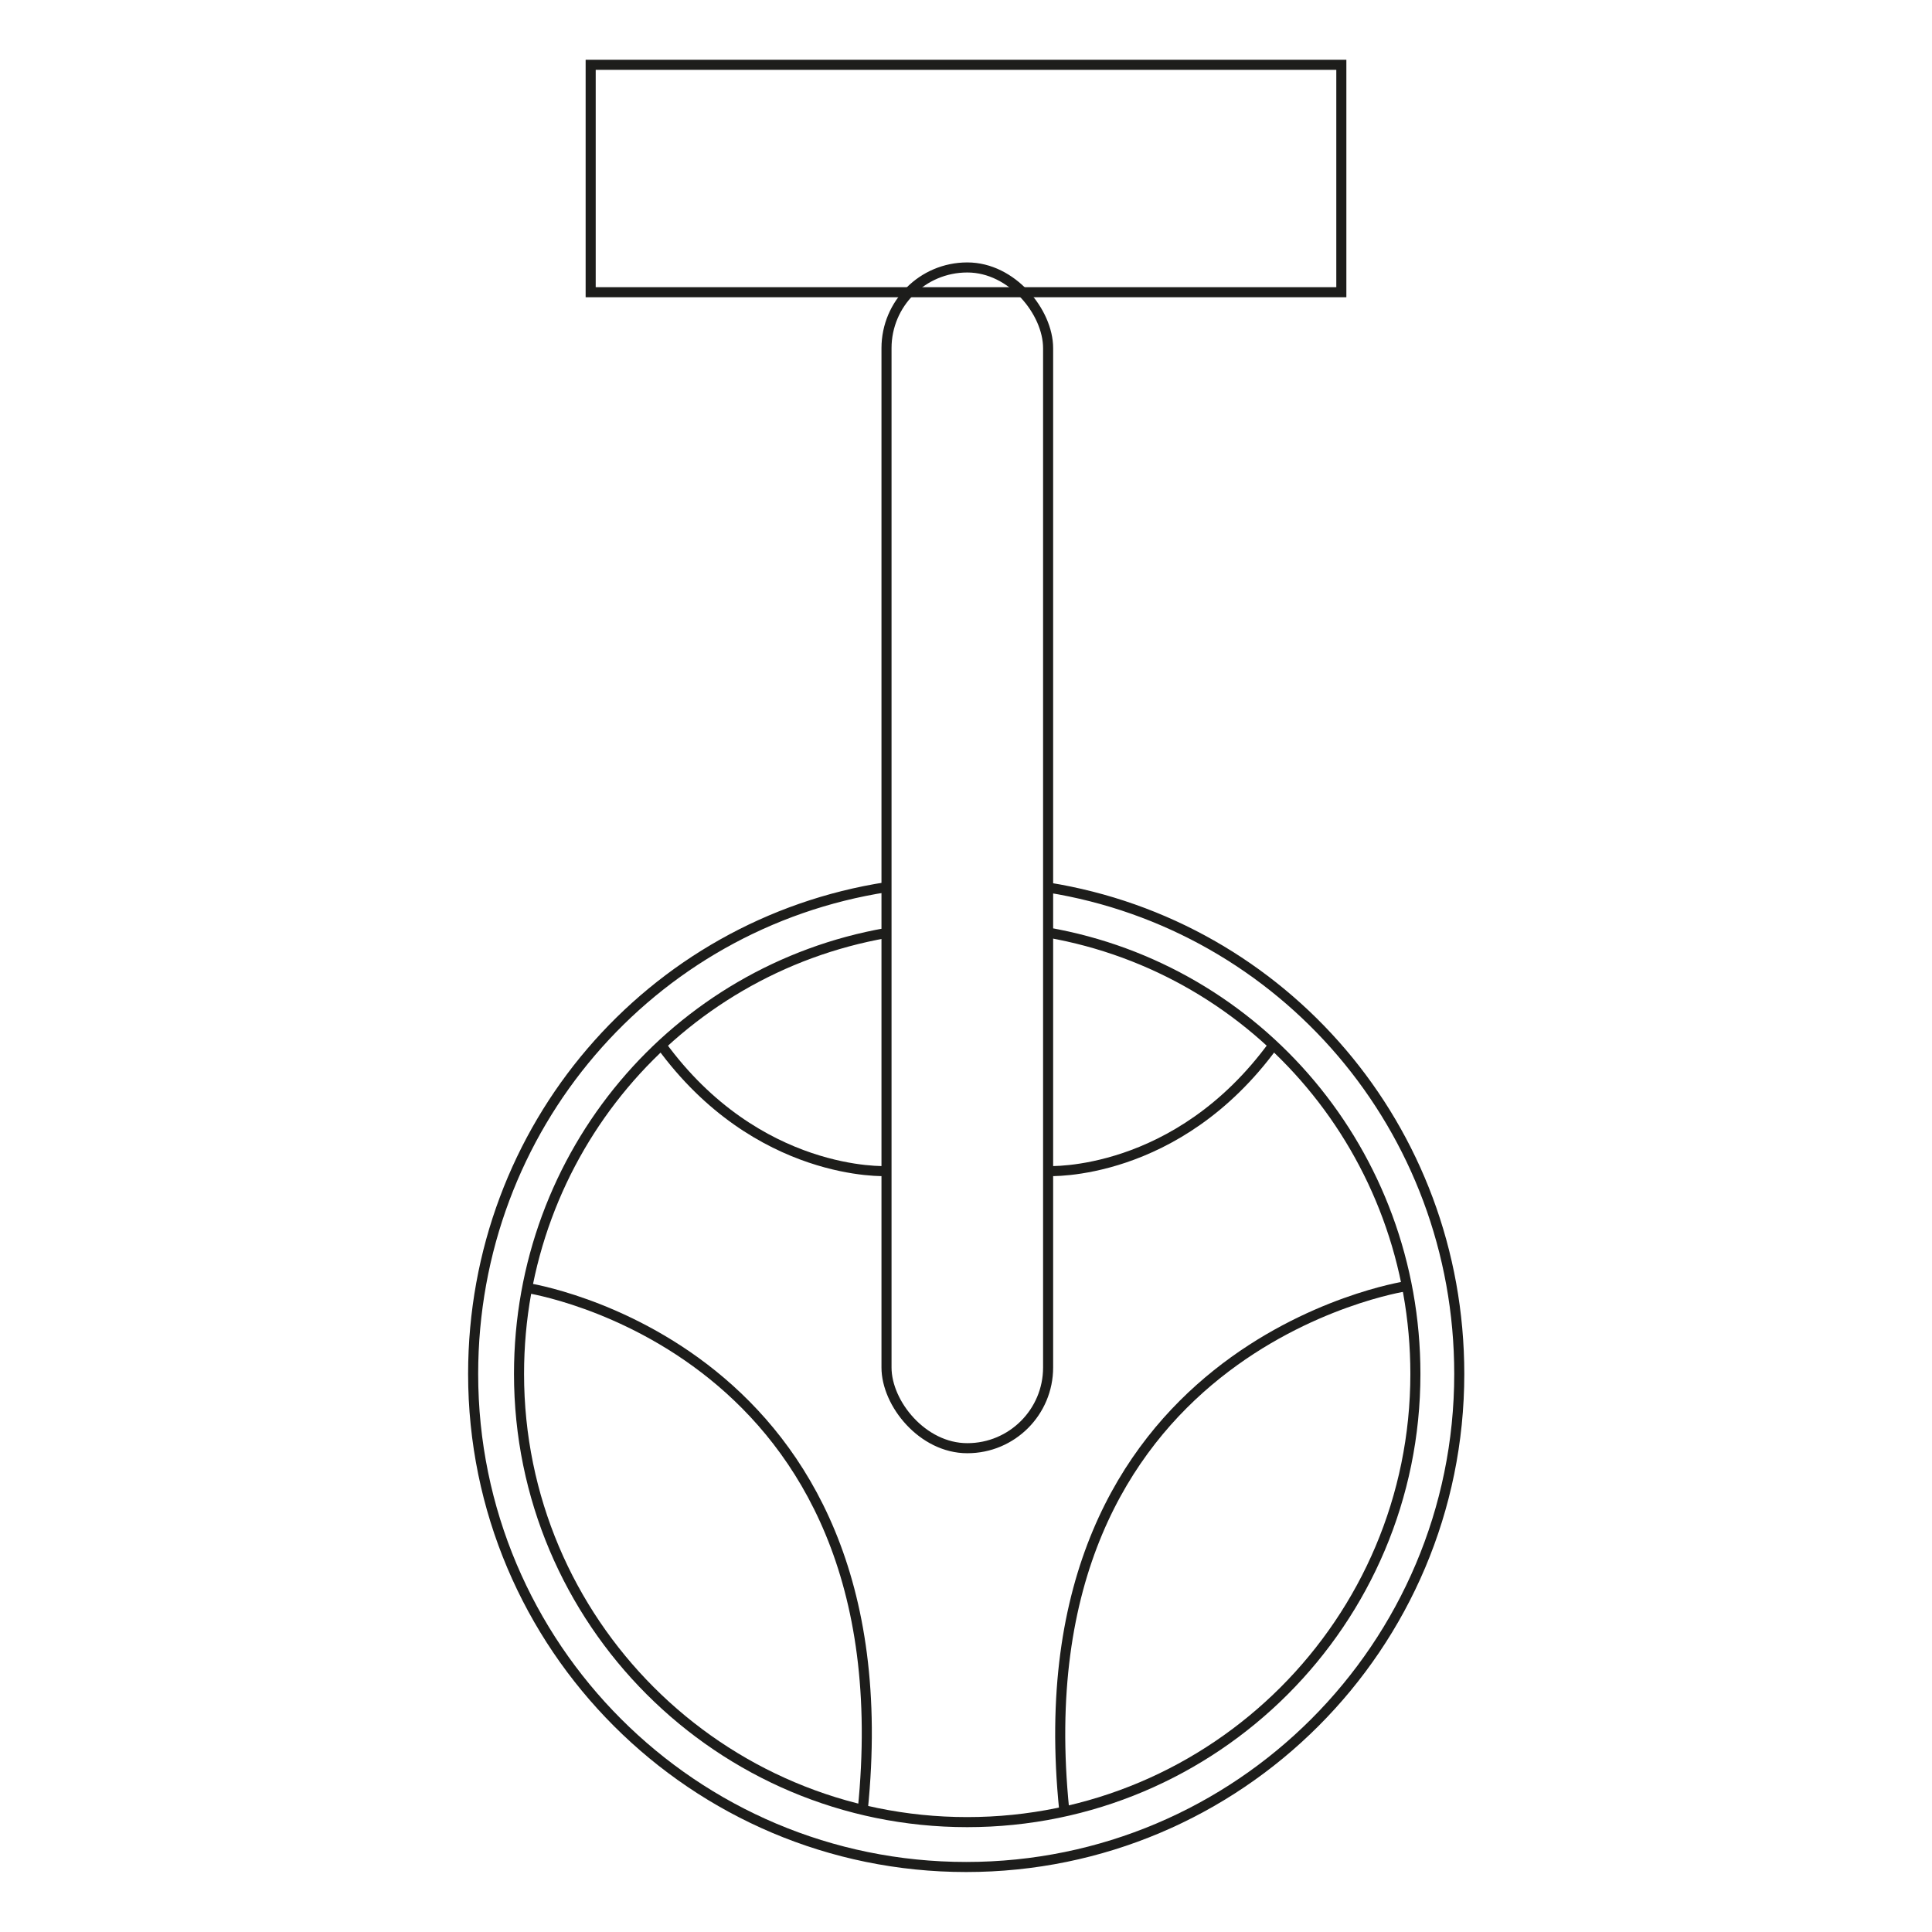 <svg viewBox="0 0 96 96" version="1.1" xmlns="http://www.w3.org/2000/svg" data-sanitized-data-name="Calque 1" data-name="Calque 1" id="Calque_1">
  <defs>
    <style>
      .cls-1 {
        fill: none;
        stroke: #1d1d1b;
        stroke-miterlimit: 10;
        stroke-width: .5px;
      }
    </style>
  </defs>
  <rect height="11.3" width="37.3" y="3.22" x="29.35" class="cls-1"></rect>
  <rect ry="4.01" rx="4.01" height="58.67" width="8.03" y="13.29" x="44.05" class="cls-1"></rect>
  <path d="M52.08,46.34c10.45,1.83,18.25,10.96,18.25,21.93,0,12.3-9.97,22.27-22.27,22.27s-22.27-9.97-22.27-22.27c0-10.98,7.8-20.07,18.25-21.91" class="cls-1"></path>
  <path d="M52.08,44.1c11.67,1.87,20.43,11.96,20.43,24.17,0,13.53-10.97,24.5-24.5,24.5s-24.5-10.97-24.5-24.5c0-12.25,8.81-22.37,20.55-24.19" class="cls-1"></path>
  <path d="M52.08,58.19s6.4.32,11.2-6.27" class="cls-1"></path>
  <path d="M44.05,58.19s-6.4.32-11.2-6.27" class="cls-1"></path>
  <path d="M26.2,64s19.02,2.89,16.67,25.93" class="cls-1"></path>
  <path d="M69.82,63.92s-19.29,2.97-16.94,26.01" class="cls-1"></path>
</svg>